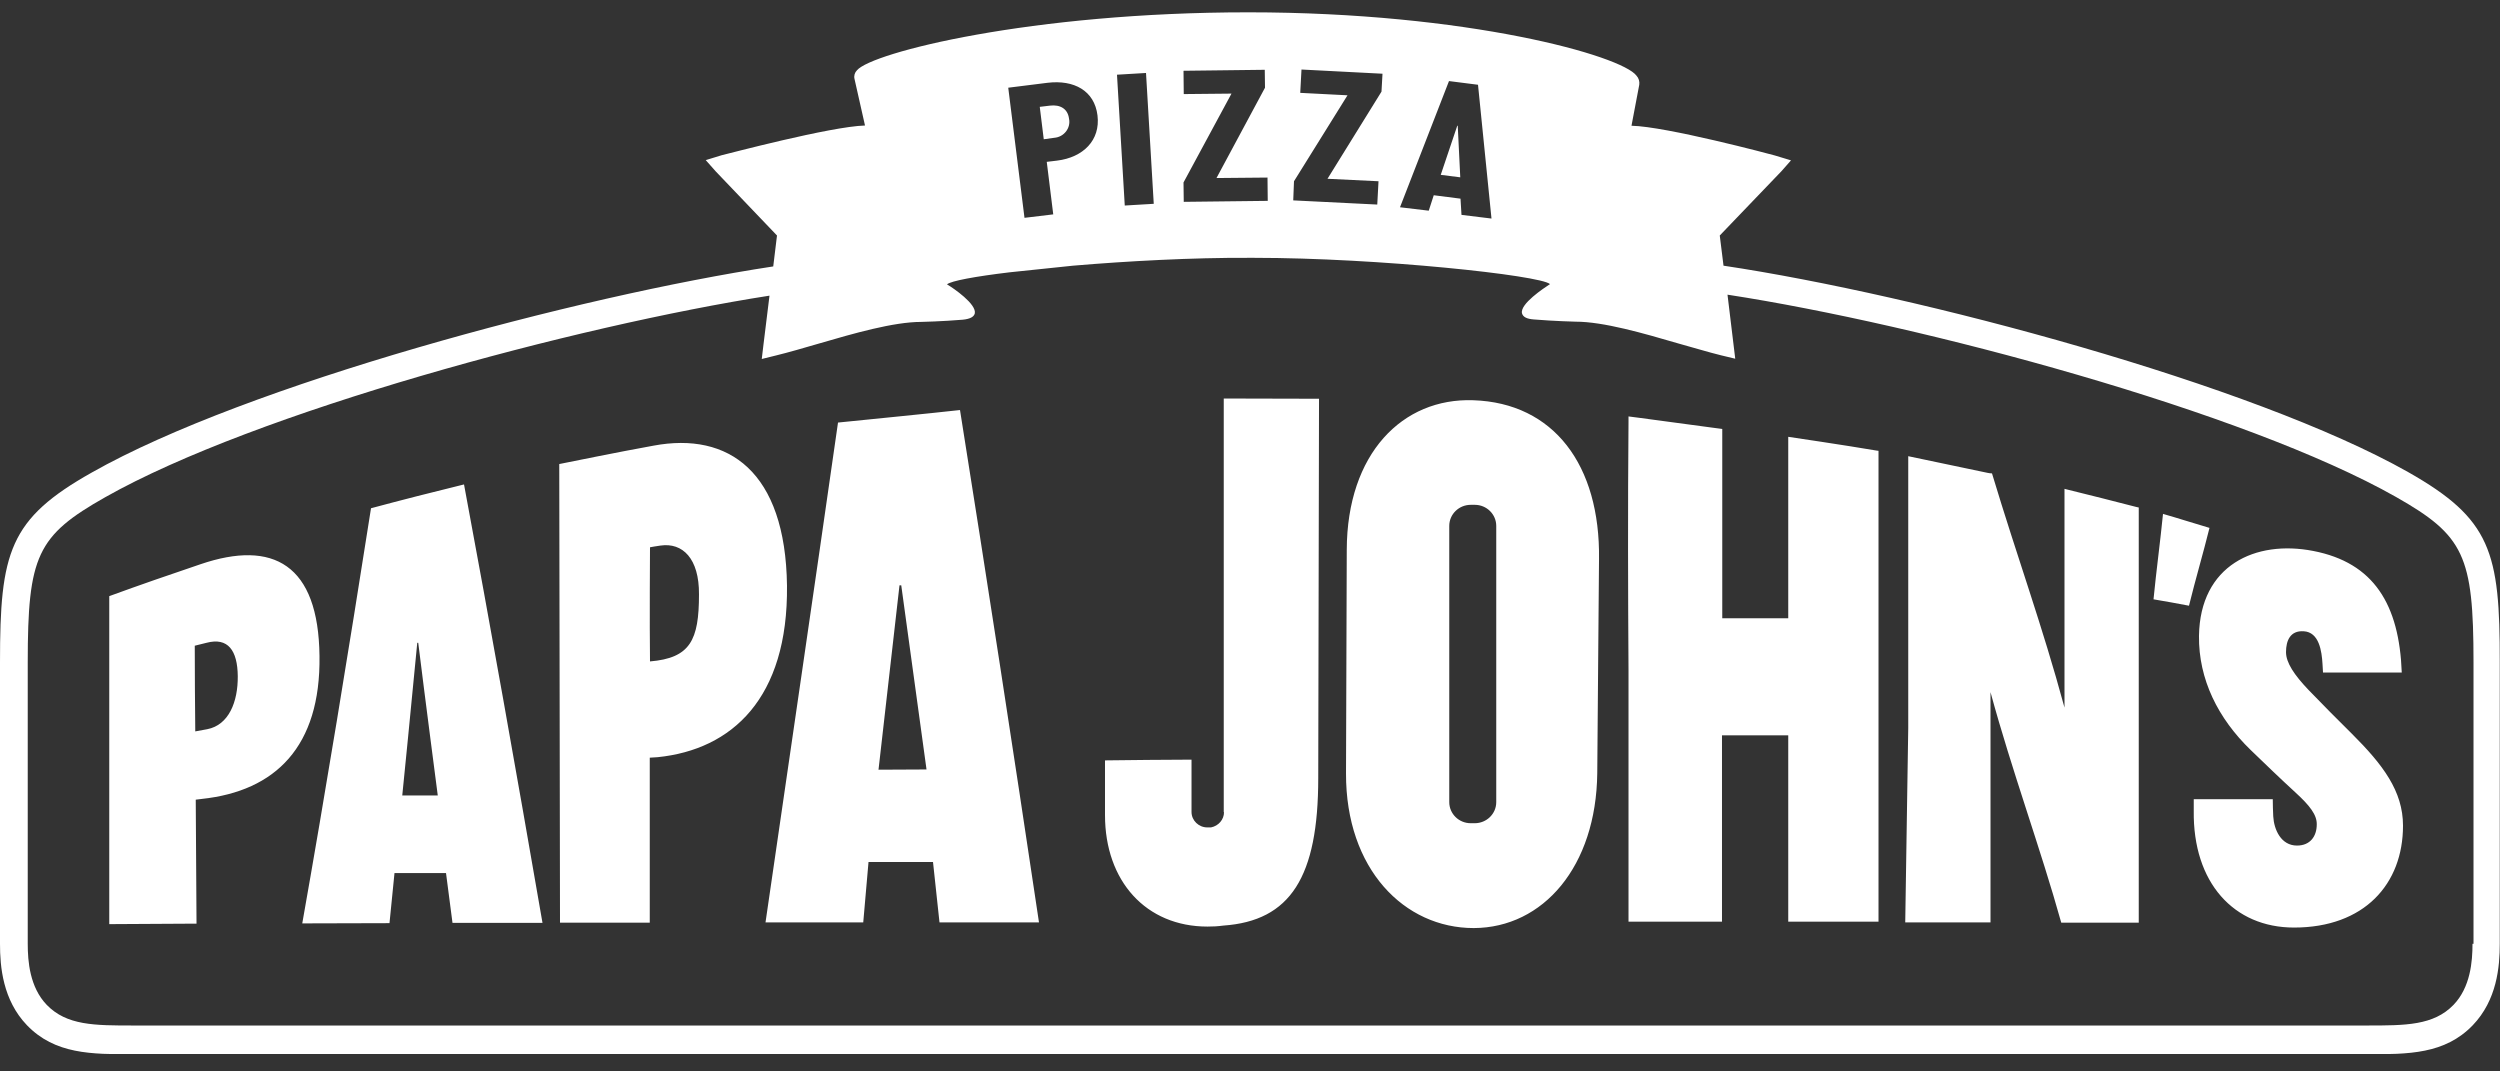 <svg width="84" height="36" viewBox="0 0 84 36" fill="none" xmlns="http://www.w3.org/2000/svg">
<rect x="0" y="0" width="84" height="36" fill="#333333" stroke="none"/>
<g clip-path="url(#clip0_334_997)">
<path d="M80.917 15.864C75.692 12.911 64.462 9.909 57.91 8.927L57.784 7.913L59.858 5.751L60.178 5.388L59.632 5.223C59.489 5.182 55.986 4.25 54.818 4.225L55.079 2.848C55.096 2.74 55.062 2.625 54.986 2.543C54.491 1.874 49.333 0.414 41.941 0.414C34.633 0.414 29.291 1.767 28.795 2.361C28.72 2.435 28.686 2.543 28.711 2.65L29.064 4.217C27.905 4.25 24.402 5.182 24.251 5.215L23.713 5.38L24.041 5.751L26.107 7.913L25.981 8.952C19.404 9.95 8.282 12.936 3.091 15.873C0.302 17.44 0 18.554 0 22.257V31.711C0 32.478 0.092 33.6 0.907 34.449C1.848 35.423 3.066 35.423 4.477 35.423H79.514C80.926 35.423 82.144 35.423 83.084 34.449C83.899 33.6 83.992 32.486 83.992 31.711V22.257C84 18.545 83.698 17.44 80.917 15.864V15.864ZM48.686 2.724L49.661 2.848L50.114 7.343L49.106 7.22L49.073 6.675L48.174 6.56L48.006 7.079L47.04 6.964L48.686 2.724ZM43.478 6.09L45.276 3.202L43.688 3.12L43.73 2.336L46.452 2.477L46.418 3.079L44.604 6.007L46.318 6.09L46.276 6.873L43.453 6.733L43.478 6.09V6.09ZM39.774 3.161L39.766 2.378L42.496 2.345L42.504 2.947L40.874 5.982L42.588 5.966L42.596 6.749L39.774 6.782L39.766 6.131L41.378 3.145L39.774 3.161V3.161ZM38.506 2.452L38.766 6.848L37.792 6.906L37.531 2.51L38.506 2.452V2.452ZM35.196 2.782C36.086 2.675 36.775 3.046 36.876 3.879C36.977 4.712 36.397 5.289 35.515 5.397L35.171 5.438L35.389 7.203L34.423 7.319L33.877 2.947L35.196 2.782V2.782ZM83.084 31.711H83.076C83.076 32.304 83.009 33.171 82.438 33.764C81.766 34.457 80.825 34.457 79.523 34.457H4.486C3.175 34.457 2.243 34.457 1.571 33.764C1 33.171 0.932 32.304 0.932 31.711V22.257C0.932 18.677 1.243 18.001 3.536 16.706C8.585 13.852 19.354 10.948 25.855 9.934L25.654 11.567L25.595 12.062L26.065 11.946C26.502 11.839 26.981 11.699 27.493 11.55C28.678 11.204 30.022 10.816 30.954 10.816C30.962 10.816 31.66 10.8 32.348 10.742C32.592 10.717 32.718 10.651 32.752 10.536C32.827 10.222 32.029 9.678 31.819 9.554C31.954 9.439 32.752 9.29 33.919 9.15C34.684 9.067 35.398 8.993 36.053 8.927C37.901 8.77 40.068 8.655 41.95 8.663H42.134C46.309 8.663 51.761 9.249 52.08 9.546C51.878 9.678 51.064 10.214 51.139 10.527C51.173 10.651 51.299 10.717 51.542 10.734C52.231 10.791 52.928 10.808 52.937 10.808C53.878 10.808 55.213 11.196 56.398 11.542C56.91 11.682 57.389 11.831 57.826 11.938L58.304 12.053L58.044 9.901C64.537 10.899 75.424 13.819 80.506 16.698C82.79 17.993 83.11 18.669 83.11 22.249V31.711H83.084Z" fill="white"/>
<path d="M6.737 18.958C5.712 19.304 4.687 19.659 3.671 20.03V31.051L6.603 31.034L6.577 26.869L6.779 26.844C9.257 26.58 10.777 25.087 10.735 22.043C10.702 18.966 9.181 18.125 6.737 18.958V18.958ZM6.964 24.501L6.561 24.575C6.552 23.618 6.544 22.662 6.544 21.696L6.939 21.598C7.661 21.408 7.98 21.853 7.989 22.719C7.997 23.585 7.686 24.361 6.964 24.501V24.501ZM21.958 14.974C20.899 15.163 18.791 15.592 18.791 15.592L18.816 31.001H21.832V25.458L22.101 25.441C24.587 25.186 26.485 23.47 26.443 19.675C26.393 15.84 24.478 14.503 21.958 14.974V14.974ZM21.84 22.224C21.823 20.954 21.84 18.389 21.84 18.389C21.84 18.389 22.058 18.347 22.193 18.331C22.932 18.224 23.495 18.76 23.486 19.972C23.486 21.515 23.192 22.109 21.84 22.224V22.224ZM72.677 17.267C72.585 18.199 72.45 19.189 72.358 20.137C72.761 20.203 73.156 20.278 73.55 20.352C73.769 19.461 74.029 18.587 74.239 17.737C73.727 17.588 73.198 17.415 72.677 17.267V17.267ZM69.401 16.434L69.367 16.425V23.775C68.62 21.012 67.788 18.752 66.931 15.906C66.881 15.906 66.839 15.898 66.788 15.889L64.117 15.328V24.46C64.084 26.58 64.05 28.724 64.016 30.993H66.881V23.256C67.603 25.912 68.561 28.502 69.258 31.001H71.862V29.632V17.052L71.787 17.036C70.896 16.805 70.333 16.665 69.401 16.434V16.434ZM60.085 14.677V20.773H57.868V14.965V14.413L57.49 14.363L55.096 14.041L54.718 13.992V14.165C54.693 17.127 54.701 19.865 54.718 22.538V30.968H57.859V24.707H60.085V30.968H63.118V15.147L63.05 15.139C62.034 14.965 60.085 14.677 60.085 14.677V14.677ZM77.566 23.181C77.087 22.678 76.81 22.266 76.81 21.911C76.81 21.523 76.953 21.185 77.398 21.21C77.927 21.235 78.011 21.886 78.036 22.307C78.036 22.406 78.053 22.497 78.053 22.596H80.699C80.615 20.311 79.766 18.908 77.725 18.512C75.785 18.133 73.92 18.991 73.886 21.366C73.87 22.826 74.525 24.138 75.625 25.202C76.129 25.689 76.625 26.167 77.129 26.629C77.608 27.067 77.851 27.38 77.843 27.702C77.843 28.098 77.624 28.411 77.179 28.411C76.642 28.411 76.406 27.875 76.381 27.429C76.373 27.248 76.365 27.05 76.365 26.852H73.71V27.24C73.677 29.657 75.054 31.166 77.079 31.166C79.439 31.166 80.741 29.706 80.741 27.743C80.741 26.58 80.061 25.689 79.027 24.658C78.54 24.179 78.053 23.684 77.566 23.181V23.181ZM12.466 17.077C11.701 21.952 10.937 26.613 10.156 31.026L13.087 31.018C13.146 30.457 13.255 29.335 13.255 29.335H14.986C14.986 29.335 15.129 30.432 15.204 31.009H18.228C17.346 25.912 16.473 21.003 15.591 16.277C14.549 16.533 13.507 16.797 12.466 17.077V17.077ZM13.516 26.728C13.516 26.728 13.86 23.305 14.02 21.598H14.053C14.255 23.247 14.709 26.728 14.709 26.728H13.516V26.728ZM28.157 14.198C27.334 19.956 26.527 25.441 25.721 30.993H29.005L29.182 28.964H31.349C31.349 28.964 31.492 30.308 31.567 30.993H34.91C34.037 25.145 33.163 19.477 32.256 13.777C31.147 13.901 29.282 14.083 28.157 14.198ZM29.518 25.862L30.223 19.667H30.282L31.131 25.854L29.518 25.862ZM49.501 13.448C47.124 13.365 45.259 15.238 45.251 18.479L45.226 25.986C45.217 29.203 47.183 31.183 49.518 31.183C51.853 31.174 53.634 29.112 53.668 25.978C53.693 23.536 53.701 21.226 53.727 18.785C53.769 15.625 52.206 13.538 49.501 13.448V13.448ZM50.274 26.951C50.274 27.347 49.947 27.66 49.552 27.66H49.417C49.014 27.66 48.695 27.339 48.695 26.951V17.671C48.695 17.275 49.023 16.962 49.417 16.962H49.552C49.955 16.962 50.274 17.283 50.274 17.671V26.951ZM41.127 27.289C41.127 27.537 40.942 27.751 40.69 27.801H40.564C40.278 27.801 40.035 27.57 40.035 27.281V25.524C39.136 25.524 38.027 25.54 37.128 25.549V27.388C37.128 29.607 38.506 31.133 40.572 31.133C40.748 31.133 40.925 31.125 41.101 31.1C43.361 30.943 44.293 29.467 44.293 26.143L44.319 13.398L41.118 13.39V27.289H41.127ZM48.98 4.225H48.964L48.409 5.875L49.065 5.958L48.98 4.225ZM35.423 4.63C35.751 4.605 35.986 4.3 35.919 3.986C35.877 3.656 35.624 3.508 35.28 3.549L34.936 3.59L35.07 4.679L35.423 4.63V4.63Z" fill="white"/>
</g>
<defs>
<clipPath id="clip0_334_997">
<rect width="84" height="35" fill="white" transform="translate(0 0.414)"/>
</clipPath>
</defs>
</svg>
